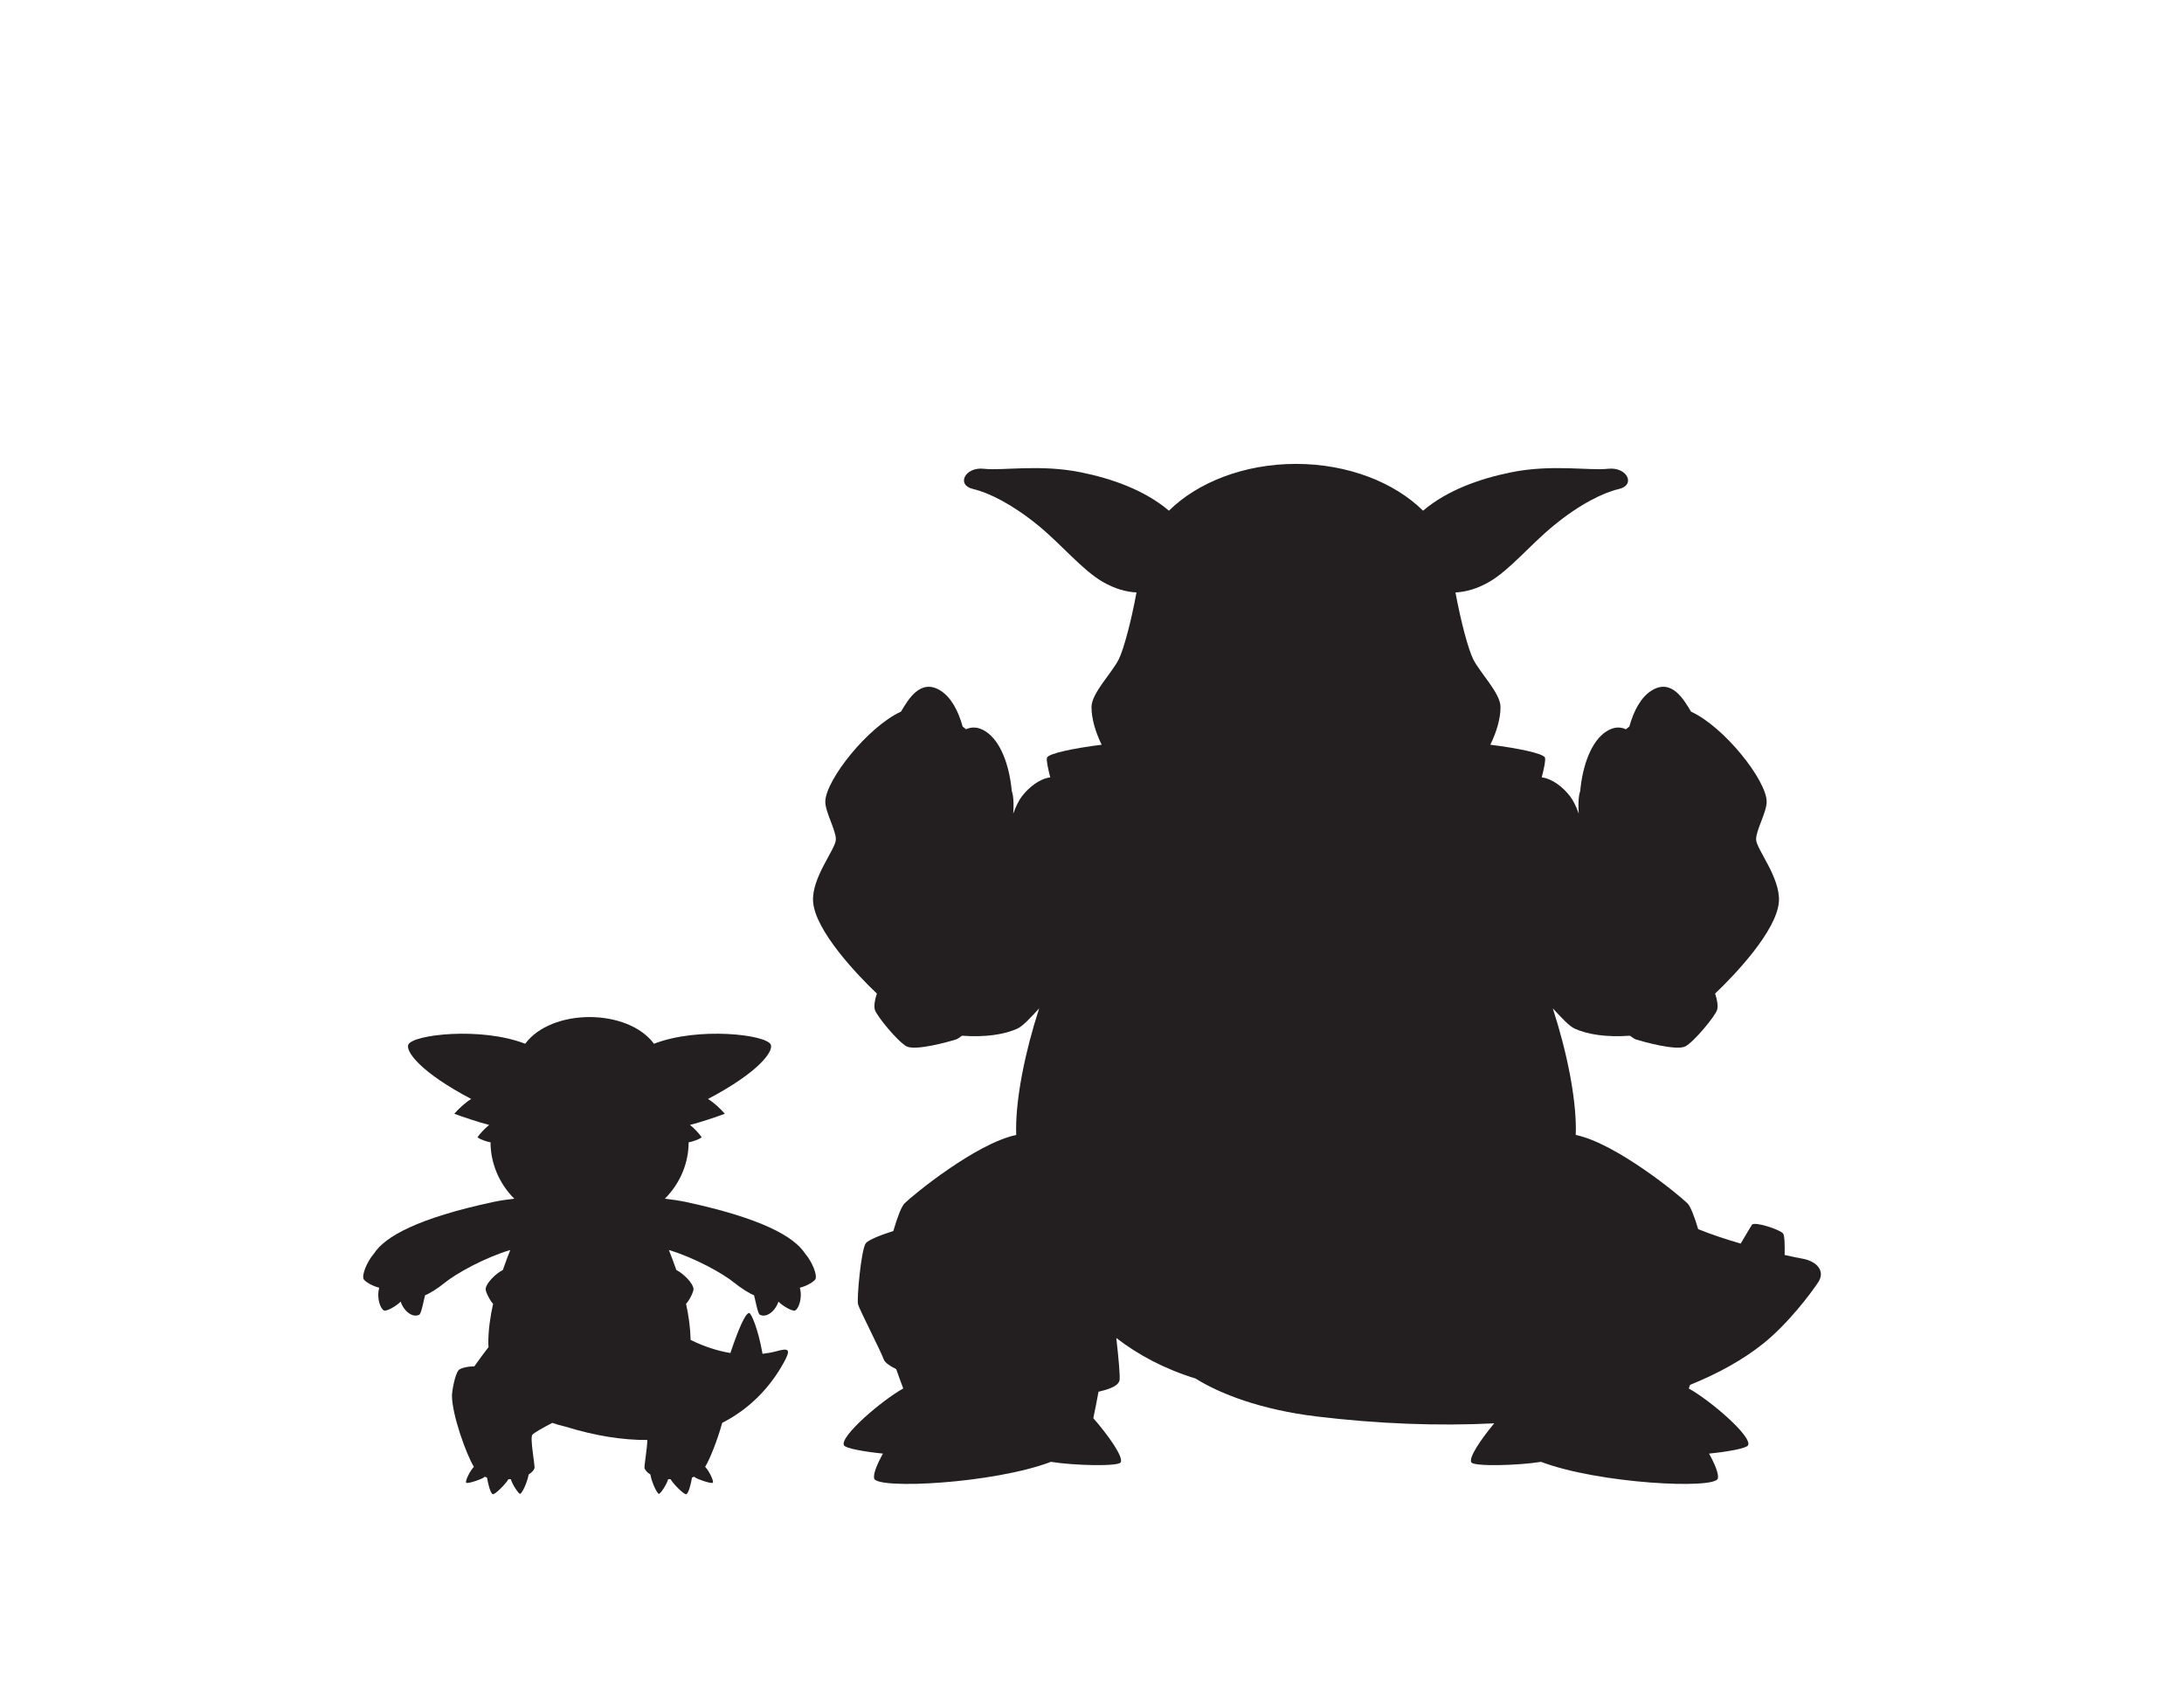 <?xml version="1.0" encoding="UTF-8" standalone="no"?>
<!-- Created with Inkscape (http://www.inkscape.org/) -->

<svg
   version="1.1"
   id="svg1"
   width="1056"
   height="816"
   viewBox="0 0 1056 816"
   xmlns="http://www.w3.org/2000/svg"
   xmlns:svg="http://www.w3.org/2000/svg">
  <defs
     id="defs1">
    <clipPath
       clipPathUnits="userSpaceOnUse"
       id="clipPath2">
      <path
         d="M 0,612 H 792 V 0 H 0 Z"
         transform="translate(-653.436,-155.654)"
         id="path2" />
    </clipPath>
    <clipPath
       clipPathUnits="userSpaceOnUse"
       id="clipPath4">
      <path
         d="M 0,612 H 792 V 0 H 0 Z"
         transform="translate(-291.902,-157.543)"
         id="path4" />
    </clipPath>
  </defs>
  <g
     id="layer-MC0">
    <path
       id="path1"
       d="m 0,0 c -1.101,0.18 -3.351,0.636 -6.257,1.301 0.057,3.2 0.029,6.921 -0.551,7.766 -0.911,1.358 -10.444,4.539 -11.327,3.172 -0.579,-0.865 -2.44,-4.092 -4.064,-6.808 -5.259,1.528 -10.662,3.304 -15.428,5.241 -1.396,4.709 -2.82,8.298 -3.855,9.324 -2.934,2.934 -25.892,21.79 -40.552,24.838 0.019,0.741 0.038,1.472 0.038,2.174 0,11.479 -3.143,27.639 -8.365,43.742 3.285,-3.541 5.953,-6.447 7.881,-7.33 4.804,-2.202 11.669,-3.2 20.11,-2.601 0.92,-0.712 1.727,-1.225 2.269,-1.387 2.041,-0.635 14.641,-4.243 17.878,-2.449 3.238,1.795 10.796,10.976 11.479,13.255 0.399,1.367 0.019,3.665 -0.74,5.877 7.016,6.632 22.388,22.754 23.138,33.322 0.618,8.696 -8.231,19.103 -8.269,22.578 -0.029,3.465 3.959,10.045 3.835,13.872 -0.275,7.795 -15.372,26.936 -27.439,32.472 -2.469,4.101 -6.96,12.295 -14.366,7.614 -3.769,-2.383 -6.418,-7.254 -8.004,-13.008 -0.418,-0.322 -0.835,-0.664 -1.244,-1.006 -1.984,0.931 -4.31,0.978 -7.035,-0.731 -5.574,-3.532 -8.688,-12.419 -9.543,-21.61 -0.18,-0.608 -0.341,-1.234 -0.427,-1.776 -0.266,-1.775 -0.266,-4.016 -0.104,-6.475 -0.912,2.554 -2.013,4.833 -3.181,6.333 -2.639,3.399 -6.428,6.323 -10.245,6.827 0.846,3.295 1.462,6.285 1.178,7.13 -0.513,1.558 -10.008,3.485 -19.825,4.7 2.269,4.691 3.693,9.4 3.693,13.711 0,4.946 -7.396,12.314 -9.874,17.242 -1.852,3.693 -4.51,13.72 -6.466,24.287 3.712,0.171 7.776,1.282 12.106,3.751 7.577,4.32 14.83,13.406 23.584,20.556 9.505,7.786 17.945,11.887 23.576,13.198 6.266,1.433 2.991,8.117 -3.893,7.348 -6.893,-0.778 -20.338,1.738 -35.254,-1.301 -10.862,-2.202 -22.949,-6.313 -31.873,-13.909 -10.227,10.14 -27.08,16.976 -46.088,16.976 -19.027,0 -35.862,-6.836 -46.087,-16.976 -8.944,7.596 -21.012,11.707 -31.869,13.909 -14.935,3.039 -28.38,0.523 -35.263,1.301 -6.875,0.769 -10.141,-5.915 -3.884,-7.348 5.602,-1.311 14.043,-5.412 23.575,-13.198 8.736,-7.15 16.018,-16.236 23.571,-20.556 4.339,-2.469 8.403,-3.58 12.096,-3.751 -1.937,-10.567 -4.614,-20.594 -6.446,-24.287 -2.479,-4.928 -9.87,-12.296 -9.87,-17.242 0,-4.311 1.414,-9.02 3.679,-13.711 -9.804,-1.215 -19.298,-3.142 -19.82,-4.7 -0.295,-0.845 0.332,-3.835 1.177,-7.13 -3.817,-0.504 -7.586,-3.428 -10.244,-6.827 -1.178,-1.5 -2.251,-3.779 -3.181,-6.323 0.161,2.449 0.161,4.69 -0.105,6.465 -0.085,0.57 -0.256,1.178 -0.437,1.823 -0.854,9.173 -3.987,18.04 -9.542,21.563 -2.725,1.709 -5.051,1.662 -7.026,0.74 -0.418,0.333 -0.826,0.675 -1.244,0.988 -1.585,5.763 -4.225,10.634 -8.004,13.017 -7.386,4.681 -11.878,-3.503 -14.365,-7.605 -12.059,-5.535 -27.165,-24.686 -27.44,-32.481 -0.133,-3.827 3.855,-10.407 3.827,-13.872 -0.019,-3.475 -8.887,-13.882 -8.261,-22.578 0.75,-10.568 16.131,-26.69 23.139,-33.332 -0.76,-2.212 -1.139,-4.5 -0.741,-5.867 0.684,-2.279 8.232,-11.46 11.47,-13.255 3.247,-1.794 15.837,1.814 17.878,2.449 0.541,0.162 1.348,0.684 2.279,1.387 8.45,-0.599 15.296,0.399 20.119,2.601 1.918,0.883 4.596,3.779 7.853,7.311 -5.213,-16.103 -8.356,-32.244 -8.356,-43.723 0,-0.702 0.019,-1.443 0.038,-2.184 -14.66,-3.067 -37.599,-21.894 -40.533,-24.828 -1.073,-1.073 -2.582,-4.957 -4.045,-9.998 -4.225,-1.348 -9.029,-3.162 -9.997,-4.462 -1.662,-2.204 -3.333,-20.272 -2.782,-22.209 0.55,-1.927 8.222,-16.863 9.314,-19.91 0.436,-1.206 2.326,-2.431 4.51,-3.523 0.835,-2.335 1.68,-4.709 2.554,-7.007 -7.643,-4.225 -23.063,-17.366 -21.515,-20.594 0.522,-1.092 6.931,-2.288 14.147,-3.029 -2.193,-3.968 -3.579,-7.434 -3.181,-9.029 0.988,-3.988 43.192,-1.89 64.118,6.039 8.82,-1.396 24.283,-1.7 25.28,-0.209 1.224,1.851 -4.596,9.978 -9.908,16.055 0.655,3.076 1.3,6.362 1.889,9.58 2.692,0.637 7.145,1.785 7.62,4.14 0.266,1.301 -0.342,8.137 -1.168,15.353 7.909,-6.115 17.423,-11.213 28.797,-14.717 8.698,-5.478 23.528,-11.28 43.762,-13.729 22.312,-2.697 44.112,-3.532 64.525,-2.507 -4.804,-5.763 -9.39,-12.504 -8.289,-14.175 1.007,-1.491 16.464,-1.187 25.275,0.209 20.936,-7.929 63.131,-10.027 64.128,-6.039 0.399,1.595 -0.988,5.061 -3.191,9.029 7.226,0.741 13.635,1.937 14.157,3.029 1.548,3.228 -13.862,16.369 -21.515,20.594 0.171,0.437 0.332,0.874 0.484,1.31 10.141,4.102 19.113,9.049 26.491,14.945 9.076,7.264 17.251,18.154 19.957,22.237 C 8.621,-4.538 5.441,-0.911 0,0"
       style="fill:#231f20;fill-opacity:1;fill-rule:nonzero;stroke:none"
       transform="matrix(1.333,0,0,-1.333,871.249,608.461)"
       clip-path="url(#clipPath2)" />
    <path
       id="path3"
       d="m 0,0 c -3.988,6.086 -15.714,12.741 -43.277,18.657 -2.198,0.465 -4.899,0.864 -7.529,1.163 5.725,5.735 8.621,13.188 8.621,20.447 1.32,0.218 3.836,1.034 4.719,1.842 -0.731,1.111 -2.516,3.133 -4.225,4.462 3.712,0.95 9.542,2.877 12.638,4.064 -1.786,2.013 -4.121,4.159 -6.106,5.355 18.553,9.779 23.785,17.309 22.778,19.692 -1.576,3.684 -26.329,6.561 -42.384,0.332 -4.634,6.286 -13.825,9.685 -23.376,9.685 -9.524,0 -18.695,-3.399 -23.329,-9.685 -16.037,6.229 -40.836,3.352 -42.403,-0.332 -1.006,-2.383 4.225,-9.913 22.816,-19.692 -2.004,-1.196 -4.349,-3.342 -6.134,-5.355 3.086,-1.187 8.944,-3.114 12.657,-4.064 -1.7,-1.329 -3.495,-3.351 -4.235,-4.462 0.893,-0.808 3.428,-1.624 4.728,-1.842 0,-7.259 2.882,-14.712 8.603,-20.447 -2.63,-0.299 -5.327,-0.698 -7.511,-1.163 C -140.531,12.741 -152.285,6.086 -156.273,0 c -2.725,-3.219 -4.51,-7.852 -3.798,-9.362 0.247,-0.57 2.469,-2.298 5.649,-3.105 -1.044,-3.931 0.513,-7.719 1.719,-8.251 0.949,-0.417 4.443,1.567 6.057,3.2 1.216,-3.561 4.349,-5.944 6.751,-4.747 0.798,0.398 1.747,5.962 2.117,7.092 1.32,0.38 4.843,2.63 6.97,4.387 4.301,3.536 14.783,9.286 23.921,12.001 -0.859,-2.169 -1.78,-4.629 -2.701,-7.259 -2.354,-1.139 -6.024,-4.633 -6.228,-6.831 -0.105,-0.992 1.529,-4.225 2.696,-5.421 -1.025,-4.629 -1.737,-9.481 -1.737,-14.414 0,-0.436 0.057,-0.854 0.081,-1.286 -1.586,-2.06 -3.291,-4.363 -5.17,-7.012 -2.46,0.067 -5.052,-0.674 -5.641,-1.31 -1.395,-1.519 -2.449,-7.767 -2.449,-9.276 0,-6.903 5.208,-21.373 7.966,-25.855 -0.019,-0.019 -0.048,-0.014 -0.067,-0.033 -1.3,-1.291 -3.237,-5.184 -2.724,-5.701 0.522,-0.518 6.095,1.429 6.608,2.074 0.028,0.033 0.019,0.076 0.042,0.114 0.276,-0.104 0.556,-0.208 0.889,-0.299 0.341,-2.184 1.243,-5.863 2.117,-6.053 0.864,-0.18 4.956,4.036 5.635,5.427 0.294,0.009 0.608,0.009 0.888,0.023 0.531,-1.941 2.848,-5.393 3.37,-5.322 0.627,0.096 2.497,3.77 3.105,7.031 1.206,0.741 1.866,1.577 2.098,2.236 0.295,0.75 -1.718,10.947 -0.778,12.154 0.541,0.693 3.983,2.634 7.235,4.315 1.557,-0.546 3.138,-0.992 4.733,-1.349 10.942,-3.384 20.864,-4.913 29.752,-4.851 -0.067,-3.309 -1.239,-9.68 -1.007,-10.269 0.228,-0.659 0.888,-1.495 2.099,-2.236 0.607,-3.261 2.473,-6.935 3.104,-7.031 0.513,-0.071 2.839,3.381 3.366,5.322 0.28,-0.014 0.593,-0.014 0.888,-0.023 0.679,-1.391 4.766,-5.607 5.63,-5.427 0.883,0.19 1.776,3.869 2.118,6.053 0.341,0.091 0.616,0.195 0.892,0.299 0.019,-0.038 0.014,-0.081 0.038,-0.114 0.513,-0.645 6.096,-2.592 6.608,-2.074 0.523,0.517 -1.424,4.41 -2.715,5.701 -0.019,0.019 -0.048,0.014 -0.067,0.033 1.733,2.825 4.434,9.6 6.205,15.975 9.813,5.004 17.304,12.685 22.412,22.004 2.535,4.652 1.833,5.232 -2.706,3.979 -1.652,-0.447 -3.361,-0.736 -5.084,-0.945 -1.652,9.428 -4.183,14.845 -4.847,14.816 -1.51,-0.09 -4.14,-6.617 -6.808,-14.527 -4.757,0.788 -9.608,2.369 -14.422,4.748 -0.105,4.481 -0.732,8.882 -1.662,13.093 1.168,1.196 2.811,4.439 2.706,5.431 -0.209,2.198 -3.864,5.683 -6.228,6.827 -0.921,2.625 -1.842,5.084 -2.697,7.254 9.134,-2.721 19.597,-8.46 23.889,-11.992 2.136,-1.757 5.678,-4.007 6.978,-4.387 0.38,-1.13 1.32,-6.694 2.118,-7.092 2.402,-1.197 5.535,1.186 6.751,4.747 1.604,-1.633 5.098,-3.617 6.038,-3.2 1.196,0.532 2.773,4.32 1.728,8.251 3.162,0.807 5.402,2.535 5.649,3.105 C 4.52,-7.852 2.725,-3.219 0,0"
       style="fill:#231f20;fill-opacity:1;fill-rule:nonzero;stroke:none"
       transform="matrix(1.333,0,0,-1.333,389.203,605.942)"
       clip-path="url(#clipPath4)" />
  </g>
</svg>
